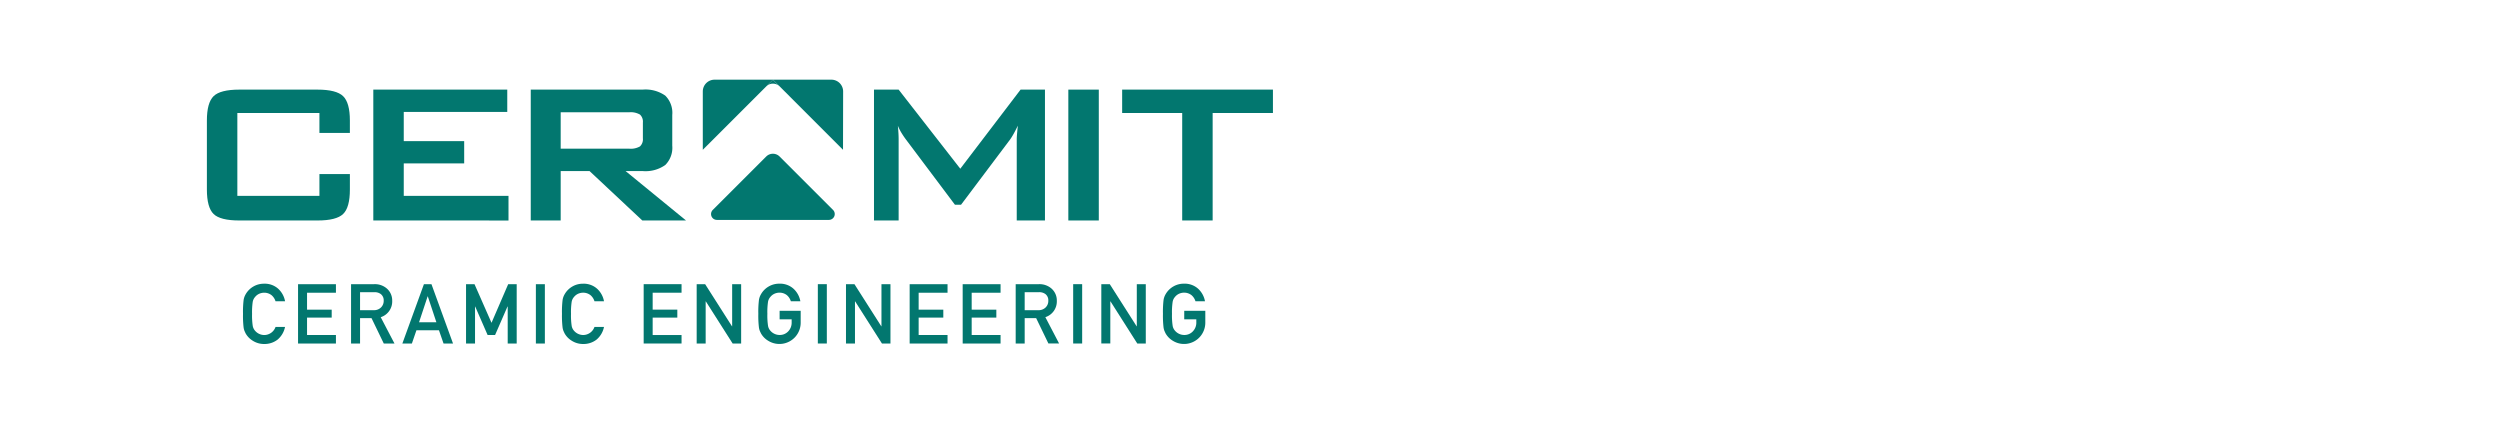 <svg xmlns="http://www.w3.org/2000/svg" width="439" height="75" viewBox="0 0 439 75">
  <g>
    <g>
      <path d="M50.053,57.405a3.92,3.92,0,0,1-1.308,2.229,3.721,3.721,0,0,1-2.35.772,3.666,3.666,0,0,1-2.051-.6,3.49,3.49,0,0,1-1.215-1.271q-.114-.237-.207-.451a2.938,2.938,0,0,1-.143-.557,17.339,17.339,0,0,1-.107-2.415,17.306,17.306,0,0,1,.107-2.429,2.869,2.869,0,0,1,.35-.993A3.684,3.684,0,0,1,46.4,49.817a3.531,3.531,0,0,1,2.458.893,3.936,3.936,0,0,1,1.2,2.193H48.381a2.288,2.288,0,0,0-.7-1.071A2.064,2.064,0,0,0,46.4,51.4a2.179,2.179,0,0,0-.958.221,1.985,1.985,0,0,0-.657.536,1.726,1.726,0,0,0-.408.865,12.463,12.463,0,0,0-.114,2.093,12.189,12.189,0,0,0,.114,2.079,1.73,1.73,0,0,0,.408.879,2.14,2.14,0,0,0,1.615.758,2.117,2.117,0,0,0,1.986-1.422Z" fill="#02776f"/>
      <path d="M52.337,49.9H58.99V51.4H53.917v2.972h4.329v1.4H53.917v3.059H58.99V60.32H52.337Z" fill="#02776f"/>
      <path d="M61.646,49.9h4.066a3.2,3.2,0,0,1,2.122.686A2.767,2.767,0,0,1,68.87,52.81,2.9,2.9,0,0,1,66.855,55.7L69.27,60.32H67.391L65.24,55.868H63.226V60.32h-1.58Zm1.58,4.566h2.386a1.721,1.721,0,0,0,1.329-.514,1.608,1.608,0,0,0,.436-1.144,1.384,1.384,0,0,0-.522-1.179A1.81,1.81,0,0,0,65.7,51.31H63.226Z" fill="#02776f"/>
      <path d="M77.079,57.991H73.128l-.8,2.329H70.655L74.442,49.9h1.322L79.551,60.32H77.886Zm-.45-1.4-1.508-4.551h-.029L73.585,56.59Z" fill="#02776f"/>
      <path d="M81.836,49.9h1.487l2.986,6.788,2.93-6.788h1.493V60.32H89.153V53.825h-.036l-2.179,5H85.623l-2.179-5h-.029V60.32H81.836Z" fill="#02776f"/>
      <path d="M94.1,49.9h1.579V60.32H94.1Z" fill="#02776f"/>
      <path d="M106.063,57.405a3.914,3.914,0,0,1-1.307,2.229,3.724,3.724,0,0,1-2.351.772,3.669,3.669,0,0,1-2.051-.6,3.487,3.487,0,0,1-1.214-1.271c-.077-.158-.145-.308-.208-.451a2.871,2.871,0,0,1-.142-.557,17.288,17.288,0,0,1-.108-2.415,17.254,17.254,0,0,1,.108-2.429,2.849,2.849,0,0,1,.35-.993,3.68,3.68,0,0,1,3.265-1.872,3.527,3.527,0,0,1,2.458.893,3.924,3.924,0,0,1,1.2,2.193h-1.672a2.281,2.281,0,0,0-.7-1.071,2.059,2.059,0,0,0-1.286-.436,2.172,2.172,0,0,0-.957.221,2,2,0,0,0-.658.536,1.716,1.716,0,0,0-.407.865,12.353,12.353,0,0,0-.114,2.093,12.082,12.082,0,0,0,.114,2.079,1.721,1.721,0,0,0,.407.879,2.145,2.145,0,0,0,1.615.758,2.116,2.116,0,0,0,1.986-1.422Z" fill="#02776f"/>
      <path d="M113.028,49.9h6.652V51.4h-5.073v2.972h4.33v1.4h-4.33v3.059h5.073V60.32h-6.652Z" fill="#02776f"/>
      <path d="M122.336,49.9h1.486l4.716,7.4h.028V49.9h1.579V60.32h-1.493l-4.709-7.4h-.028v7.4h-1.579Z" fill="#02776f"/>
      <path d="M136.9,54.582h3.7V56.7a3.734,3.734,0,0,1-5.766,3.1,3.487,3.487,0,0,1-1.214-1.271c-.077-.158-.145-.308-.208-.451a2.871,2.871,0,0,1-.142-.557,17.288,17.288,0,0,1-.108-2.415,17.254,17.254,0,0,1,.108-2.429,2.849,2.849,0,0,1,.35-.993,3.68,3.68,0,0,1,3.265-1.872,3.527,3.527,0,0,1,2.458.893,3.924,3.924,0,0,1,1.2,2.193h-1.672a2.281,2.281,0,0,0-.7-1.071,2.059,2.059,0,0,0-1.286-.436,2.172,2.172,0,0,0-.957.221,2,2,0,0,0-.658.536,1.716,1.716,0,0,0-.407.865,12.353,12.353,0,0,0-.114,2.093,12.082,12.082,0,0,0,.114,2.079,1.721,1.721,0,0,0,.407.879,2.145,2.145,0,0,0,1.615.758A2.015,2.015,0,0,0,138.4,58.2a2.181,2.181,0,0,0,.614-1.579v-.543H136.9Z" fill="#02776f"/>
      <path d="M143.612,49.9h1.579V60.32h-1.579Z" fill="#02776f"/>
      <path d="M148.555,49.9h1.486l4.716,7.4h.028V49.9h1.58V60.32h-1.494l-4.708-7.4h-.029v7.4h-1.579Z" fill="#02776f"/>
      <path d="M159.736,49.9h6.652V51.4h-5.073v2.972h4.33v1.4h-4.33v3.059h5.073V60.32h-6.652Z" fill="#02776f"/>
      <path d="M169.045,49.9H175.7V51.4h-5.073v2.972h4.33v1.4h-4.33v3.059H175.7V60.32h-6.652Z" fill="#02776f"/>
      <path d="M178.354,49.9h4.066a3.205,3.205,0,0,1,2.122.686,2.773,2.773,0,0,1,1.036,2.222,2.9,2.9,0,0,1-2.015,2.887l2.415,4.623H184.1l-2.151-4.452h-2.015V60.32h-1.579Zm1.579,4.566h2.386a1.721,1.721,0,0,0,1.329-.514,1.608,1.608,0,0,0,.436-1.144,1.383,1.383,0,0,0-.521-1.179,1.815,1.815,0,0,0-1.158-.321h-2.472Z" fill="#02776f"/>
      <path d="M188.449,49.9h1.579V60.32h-1.579Z" fill="#02776f"/>
      <path d="M193.391,49.9h1.486l4.716,7.4h.029V49.9H201.2V60.32h-1.493L195,52.918h-.029v7.4h-1.579Z" fill="#02776f"/>
      <path d="M207.952,54.582h3.7V56.7a3.734,3.734,0,0,1-5.766,3.1,3.49,3.49,0,0,1-1.215-1.271q-.114-.237-.207-.451a2.938,2.938,0,0,1-.143-.557,17.5,17.5,0,0,1-.107-2.415,17.468,17.468,0,0,1,.107-2.429,2.89,2.89,0,0,1,.35-.993,3.684,3.684,0,0,1,3.266-1.872,3.527,3.527,0,0,1,2.458.893,3.93,3.93,0,0,1,1.2,2.193h-1.672a2.288,2.288,0,0,0-.7-1.071,2.059,2.059,0,0,0-1.286-.436,2.179,2.179,0,0,0-.958.221,2,2,0,0,0-.657.536,1.716,1.716,0,0,0-.407.865,12.32,12.32,0,0,0-.115,2.093,12.05,12.05,0,0,0,.115,2.079,1.721,1.721,0,0,0,.407.879,2.14,2.14,0,0,0,1.615.758,2.017,2.017,0,0,0,1.522-.629,2.181,2.181,0,0,0,.614-1.579v-.543h-2.122Z" fill="#02776f"/>
    </g>
    <g>
      <path d="M145.553,38.615H125.885a1.024,1.024,0,0,1-.724-1.748l9.385-9.381a1.665,1.665,0,0,1,2.354,0l9.38,9.375A1.028,1.028,0,0,1,145.553,38.615Z" fill="#02776f"/>
      <path d="M135.733,13.991h10.253a2.068,2.068,0,0,1,2.068,2.072l-.02,10.242L136.909,15.17Z" fill="#02776f"/>
      <path d="M135.733,13.991H125.479a2.069,2.069,0,0,0-2.068,2.067l0,10.247,11.138-11.128Z" fill="#02776f"/>
      <path d="M136.909,15.179l-1.185-1.188-1.179,1.186,0,0A1.674,1.674,0,0,1,136.909,15.179Z" fill="#02776f"/>
    </g>
    <g>
      <path d="M56.091,19.846H41.678V34.39H56.091V30.563h5.348v2.718q0,3.151-1.185,4.294t-4.511,1.141H42.026q-3.35,0-4.522-1.141T36.33,33.281V21.172q0-3.131,1.174-4.282t4.522-1.153H55.743q3.325,0,4.511,1.153t1.185,4.282v2.174H56.091Z" fill="#02776f"/>
      <path d="M65.553,38.716V15.737H89.076V19.65H70.9v5.131H81.51v3.913H70.9v5.7H89.293v4.326Z" fill="#02776f"/>
      <path d="M93.2,38.716V15.737h19.654a6.039,6.039,0,0,1,3.967,1.055,4.255,4.255,0,0,1,1.228,3.4v5.391a4.259,4.259,0,0,1-1.228,3.391,6,6,0,0,1-3.967,1.066h-3l10.608,8.674h-7.674l-9.261-8.674H98.457v8.674Zm17.284-19H98.457v6.392h12.022a3.232,3.232,0,0,0,1.9-.4,1.719,1.719,0,0,0,.511-1.424V21.52a1.692,1.692,0,0,0-.511-1.4A3.24,3.24,0,0,0,110.479,19.715Z" fill="#02776f"/>
    </g>
    <path d="M153.472,38.716V15.737H157.8l10.827,13.891,10.587-13.891h4.282V38.716h-4.957V24.52q0-.412.055-1.044t.141-1.412q-.435.891-.76,1.466t-.587.947l-8.632,11.478H167.69l-8.653-11.522a14.423,14.423,0,0,1-.815-1.228,8.414,8.414,0,0,1-.555-1.12q.066.717.1,1.3c.023.391.033.768.033,1.13v14.2Z" fill="#02776f"/>
    <path d="M187.6,38.716V15.737h5.349V38.716Z" fill="#02776f"/>
    <path d="M212.941,19.846v18.87h-5.347V19.846H197.05V15.737h26.478v4.109Z" fill="#02776f"/>
  </g>
</svg>
